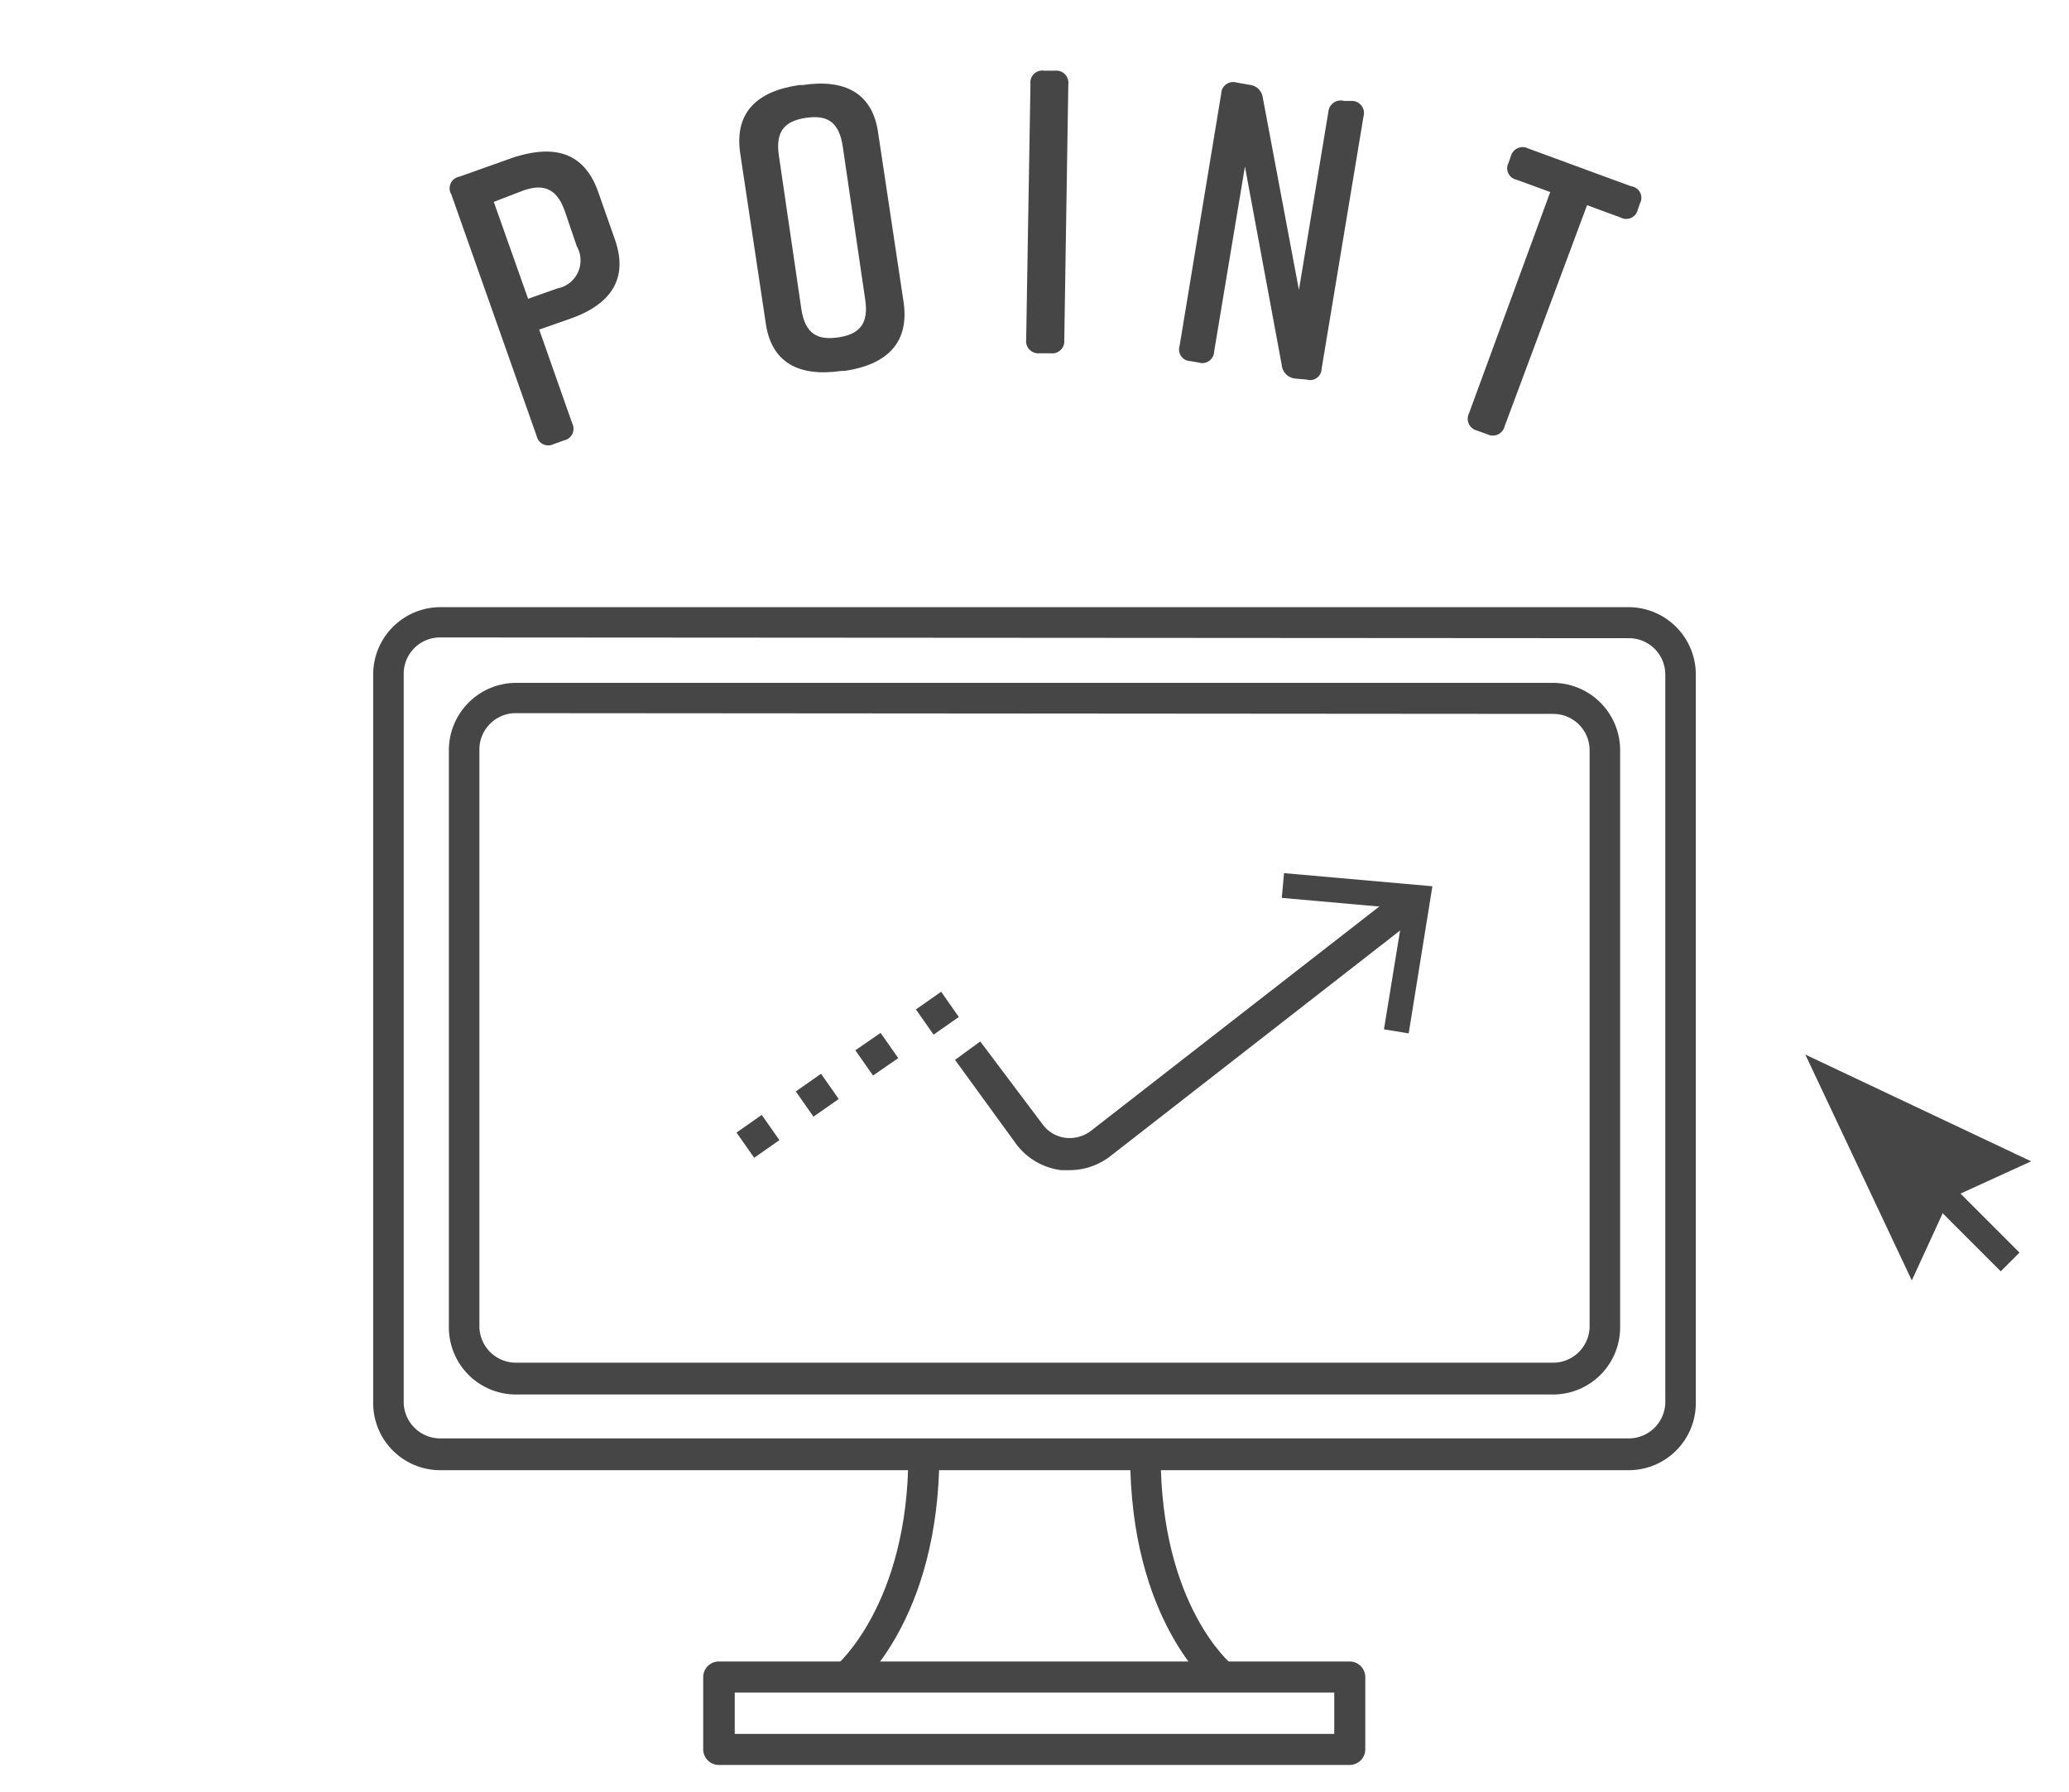 <svg xmlns="http://www.w3.org/2000/svg" viewBox="0 0 82 71"><title>アートボード 88_sp</title><path d="M23.71,7.61l.66,1.88c.55,1.56-.17,2.58-1.77,3.14l-1.23.43,1.31,3.72a.47.47,0,0,1-.32.67l-.42.15a.47.47,0,0,1-.67-.32L17.89,7.71A.47.47,0,0,1,18.21,7l2.14-.76C22,5.71,23.16,6.05,23.71,7.61Zm-1.32.77c-.33-.94-.87-1.1-1.65-.83L19.57,8l1.36,3.84,1.16-.41a1.13,1.13,0,0,0,.77-1.67Z" style="fill:#464646"/><path d="M31.68,3.37l.13,0c1.67-.25,2.79.31,3,1.94l1,6.65c.24,1.63-.66,2.49-2.34,2.74l-.13,0c-1.68.24-2.79-.32-3-1.95l-1-6.65C29.09,4.46,30,3.61,31.68,3.37Zm1.54,10c.82-.12,1.22-.52,1.07-1.5L33.4,5.8c-.15-1-.64-1.25-1.46-1.13s-1.22.52-1.07,1.5l.89,6.08C31.91,13.23,32.4,13.49,33.22,13.37Z" style="fill:#464646"/><path d="M41.64,14h-.45a.48.48,0,0,1-.52-.54l.17-10.14a.47.47,0,0,1,.53-.52h.45a.48.48,0,0,1,.52.54l-.16,10.14A.48.48,0,0,1,41.64,14Z" style="fill:#464646"/><path d="M47.52,14.37l-.34-.06a.46.46,0,0,1-.43-.6l1.65-10A.47.47,0,0,1,49,3.27l.52.09a.59.59,0,0,1,.53.52l1.43,7.61,1.17-7.08A.49.49,0,0,1,53.27,4L53.6,4a.48.48,0,0,1,.44.61l-1.66,10a.46.46,0,0,1-.6.43L51.32,15a.59.59,0,0,1-.52-.53L49.34,6.6l-1.22,7.33A.47.47,0,0,1,47.52,14.37Z" style="fill:#464646"/><path d="M65,8.05l-.09.26a.47.47,0,0,1-.68.31l-1.33-.49L59.63,16.9a.48.48,0,0,1-.68.31l-.42-.15a.48.48,0,0,1-.31-.68l3.22-8.77L60.1,7.12a.46.46,0,0,1-.31-.67l.09-.26a.48.48,0,0,1,.68-.31l4.08,1.5A.46.46,0,0,1,65,8.05Z" style="fill:#464646"/><path d="M64.55,58.26H17.45a2.66,2.66,0,0,1-2.66-2.66V26.72a2.67,2.67,0,0,1,2.66-2.66h47.1a2.67,2.67,0,0,1,2.66,2.66V55.6A2.66,2.66,0,0,1,64.55,58.26Zm-47.1-33A1.44,1.44,0,0,0,16,26.72V55.6A1.45,1.45,0,0,0,17.45,57h47.1A1.45,1.45,0,0,0,66,55.6V26.72a1.44,1.44,0,0,0-1.44-1.43Z" style="fill:#464646"/><path d="M53.49,69.94h-25a.62.62,0,0,1-.62-.62V66.46a.62.62,0,0,1,.62-.62h25a.62.62,0,0,1,.62.62v2.86A.62.62,0,0,1,53.49,69.94ZM29.12,68.71H52.88V67.07H29.12Z" style="fill:#464646"/><path d="M33.91,66.94l-.77-1,.38.48L33.14,66S36,63.58,36,57.65h1.23C37.21,64.22,34,66.83,33.91,66.94Z" style="fill:#464646"/><path d="M48.09,66.94c-.13-.11-3.3-2.72-3.3-9.29H46c0,6,2.81,8.3,2.84,8.33Z" style="fill:#464646"/><path d="M42.41,46.37l-.35,0a2.64,2.64,0,0,1-1.76-1L37.85,42l1-.73,2.46,3.27a1.33,1.33,0,0,0,.93.55,1.39,1.39,0,0,0,1-.28l12.29-9.56.76,1L44,45.82A2.64,2.64,0,0,1,42.41,46.37Z" style="fill:#464646"/><polygon points="55.83 40.95 54.85 40.79 55.63 36.01 50.8 35.58 50.89 34.6 56.77 35.12 55.83 40.95" style="fill:#464646"/><path d="M29.89,45.88l-.7-1,1-.7.7,1Zm2.35-1.63-.7-1,1-.7.7,1Zm2.36-1.63-.7-1,1-.69.7,1ZM37,41l-.7-1,1-.7.7,1Z" style="fill:#464646"/><path d="M61.55,55.26H20.45a2.66,2.66,0,0,1-2.66-2.66V29.72a2.67,2.67,0,0,1,2.66-2.66h41.1a2.67,2.67,0,0,1,2.66,2.66V52.6A2.66,2.66,0,0,1,61.55,55.26Zm-41.1-27A1.44,1.44,0,0,0,19,29.72V52.6A1.45,1.45,0,0,0,20.45,54h41.1A1.45,1.45,0,0,0,63,52.6V29.72a1.44,1.44,0,0,0-1.44-1.43Z" style="fill:#464646"/><rect x="77.56" y="46.19" width="1.05" height="4.47" transform="translate(-11.37 69.4) rotate(-45)" style="fill:#464646"/><polygon points="71.55 41.79 75.77 50.74 77.26 47.5 80.5 46.02 71.55 41.79" style="fill:#464646"/></svg>